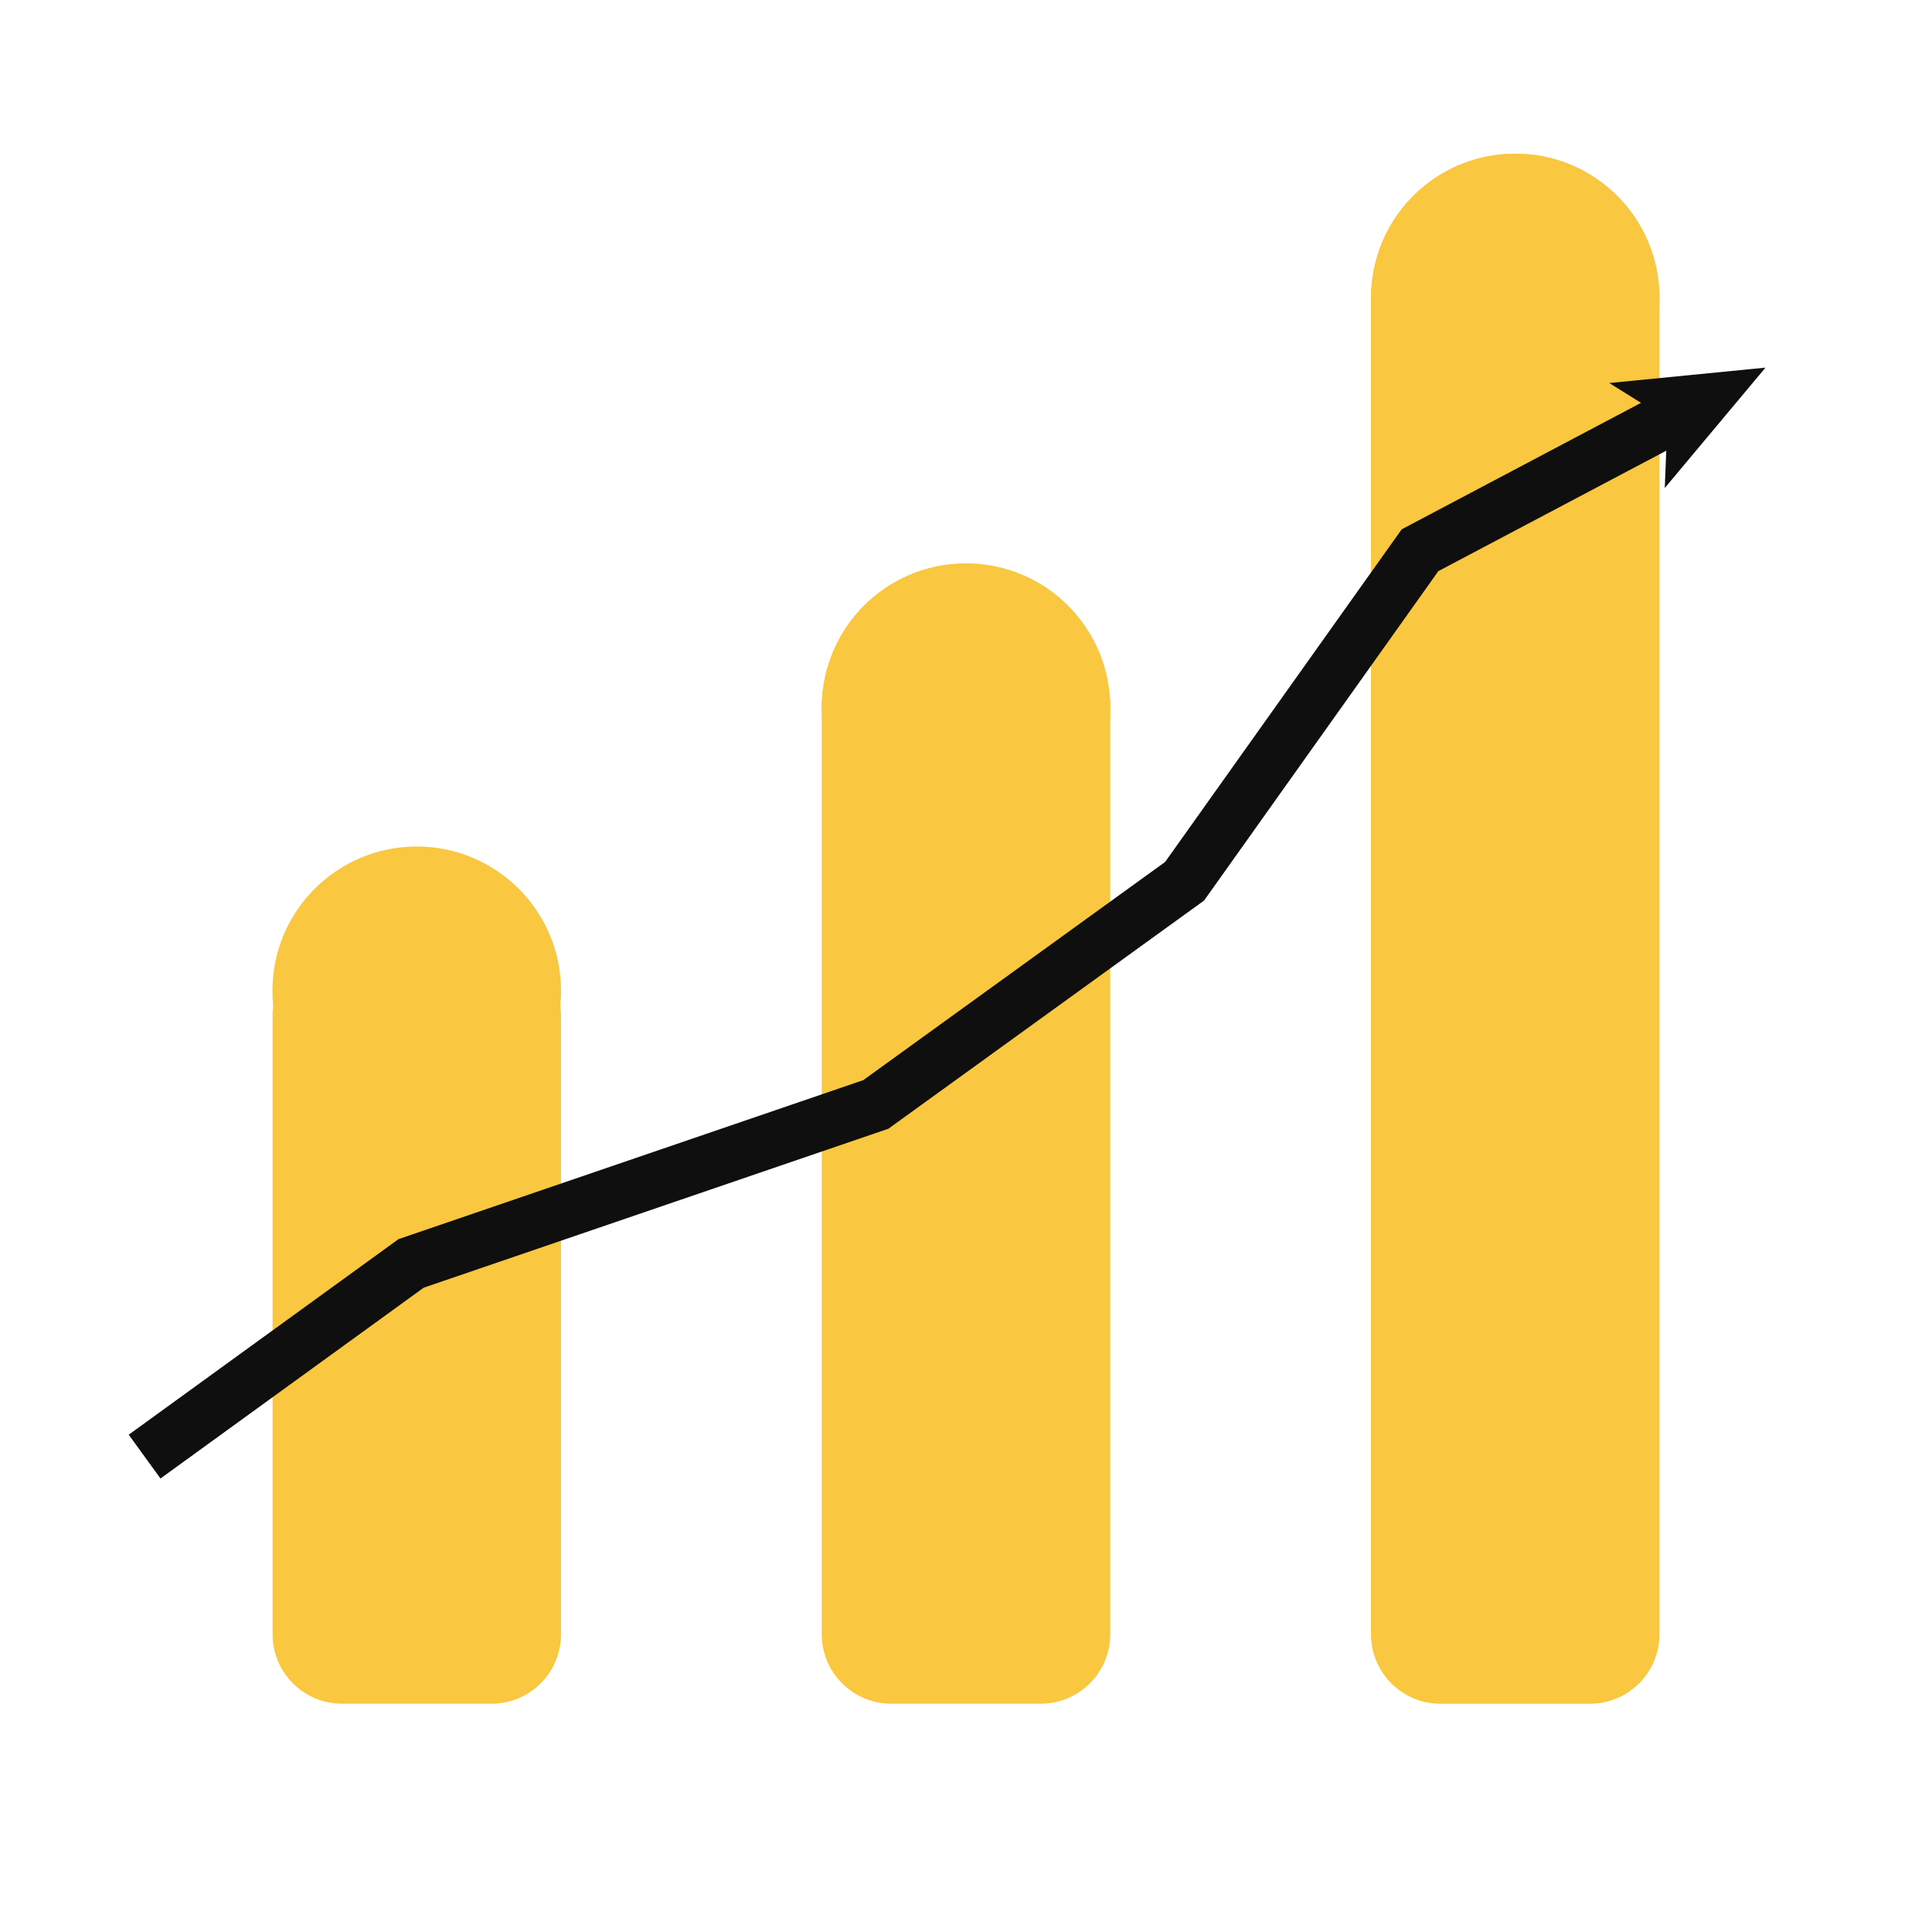 <?xml version="1.0" encoding="UTF-8"?> <svg xmlns="http://www.w3.org/2000/svg" id="uuid-91994e4a-0816-4360-b580-cd19d8d629e1" data-name="Layer 1" viewBox="0 0 500 500"><defs><style> .uuid-eec2fb3c-f684-4283-a972-4f5b98eeb1a3 { fill: none; stroke: #100f0f; stroke-linecap: square; stroke-miterlimit: 10; stroke-width: 14px; } .uuid-6e6ad853-c8c2-42a7-92e5-c8dcb8481bcf { fill: #fac840; } .uuid-4de20b01-3c42-4ec5-81a9-412e443877b3 { fill: #100f0f; } </style></defs><circle class="uuid-6e6ad853-c8c2-42a7-92e5-c8dcb8481bcf" cx="107.85" cy="256.42" r="37.35"></circle><g><path class="uuid-6e6ad853-c8c2-42a7-92e5-c8dcb8481bcf" d="M145.19,263.6v159.39c0,9.86-8.07,17.93-17.93,17.93h-38.78c-9.87,0-17.94-8.07-17.94-17.93v-159.39c0-.9,0-1.68.11-2.47,0-.45.11-.78.11-1.12,0-.56.11-1.12.22-1.68,2.47-18.16,18.05-32.06,36.88-32.06s34.41,13.9,36.88,32.06c.11.56.22,1.12.22,1.68.11.34.11.67.11,1.12.11.78.11,1.57.11,2.47Z"></path><path class="uuid-6e6ad853-c8c2-42a7-92e5-c8dcb8481bcf" d="M70.65,261.13c-.11.78-.11,1.57-.11,2.47v-1.35c0-.45,0-.78.11-1.12Z"></path><path class="uuid-6e6ad853-c8c2-42a7-92e5-c8dcb8481bcf" d="M145.19,262.26v1.35c0-.9,0-1.68-.11-2.47.11.34.11.67.11,1.12Z"></path></g><circle class="uuid-6e6ad853-c8c2-42a7-92e5-c8dcb8481bcf" cx="250" cy="183.18" r="37.35"></circle><g><path class="uuid-6e6ad853-c8c2-42a7-92e5-c8dcb8481bcf" d="M287.33,183.15v239.84c0,9.86-8.07,17.93-17.94,17.93h-38.78c-9.86,0-17.94-8.07-17.94-17.93v-239.84c0-.9,0-1.68.11-2.47,0-.45.11-.78.11-1.12,0-.56.11-1.12.22-1.68,2.47-18.16,18.05-32.06,36.88-32.06s34.41,13.9,36.88,32.06c.11.56.22,1.12.22,1.68.11.34.11.67.11,1.12.11.78.11,1.57.11,2.47Z"></path><path class="uuid-6e6ad853-c8c2-42a7-92e5-c8dcb8481bcf" d="M212.78,180.69c-.11.78-.11,1.57-.11,2.47v-1.35c0-.45,0-.78.11-1.12Z"></path><path class="uuid-6e6ad853-c8c2-42a7-92e5-c8dcb8481bcf" d="M287.33,181.81v1.35c0-.9,0-1.68-.11-2.47.11.34.11.67.11,1.12Z"></path></g><circle class="uuid-6e6ad853-c8c2-42a7-92e5-c8dcb8481bcf" cx="392.15" cy="77.12" r="37.35"></circle><g><path class="uuid-6e6ad853-c8c2-42a7-92e5-c8dcb8481bcf" d="M429.46,77.1v345.9c0,9.86-8.07,17.93-17.94,17.93h-38.78c-9.86,0-17.93-8.07-17.93-17.93V77.1c0-.9,0-1.68.11-2.47,0-.45.11-.78.11-1.12,0-.56.11-1.12.22-1.68,2.47-18.16,18.05-32.06,36.88-32.06s34.41,13.9,36.88,32.06c.11.56.22,1.12.22,1.68.11.34.11.67.11,1.12.11.78.11,1.57.11,2.47Z"></path><path class="uuid-6e6ad853-c8c2-42a7-92e5-c8dcb8481bcf" d="M354.92,74.63c-.11.78-.11,1.57-.11,2.47v-1.35c0-.45,0-.78.11-1.12Z"></path><path class="uuid-6e6ad853-c8c2-42a7-92e5-c8dcb8481bcf" d="M429.46,75.75v1.35c0-.9,0-1.68-.11-2.47.11.34.11.67.11,1.12Z"></path></g><g><path class="uuid-eec2fb3c-f684-4283-a972-4f5b98eeb1a3" d="M43.09,372.86c21.1-15.3,42.2-30.59,63.3-45.89,40.09-13.71,80.18-27.43,120.27-41.14l79.91-57.76c20.31-28.56,40.62-57.12,60.93-85.67,21.94-11.59,43.88-23.19,65.81-34.78"></path><polygon class="uuid-4de20b01-3c42-4ec5-81a9-412e443877b3" points="456.91 95.14 430.84 126.3 431.55 108.54 416.48 99.13 456.91 95.14"></polygon></g></svg> 